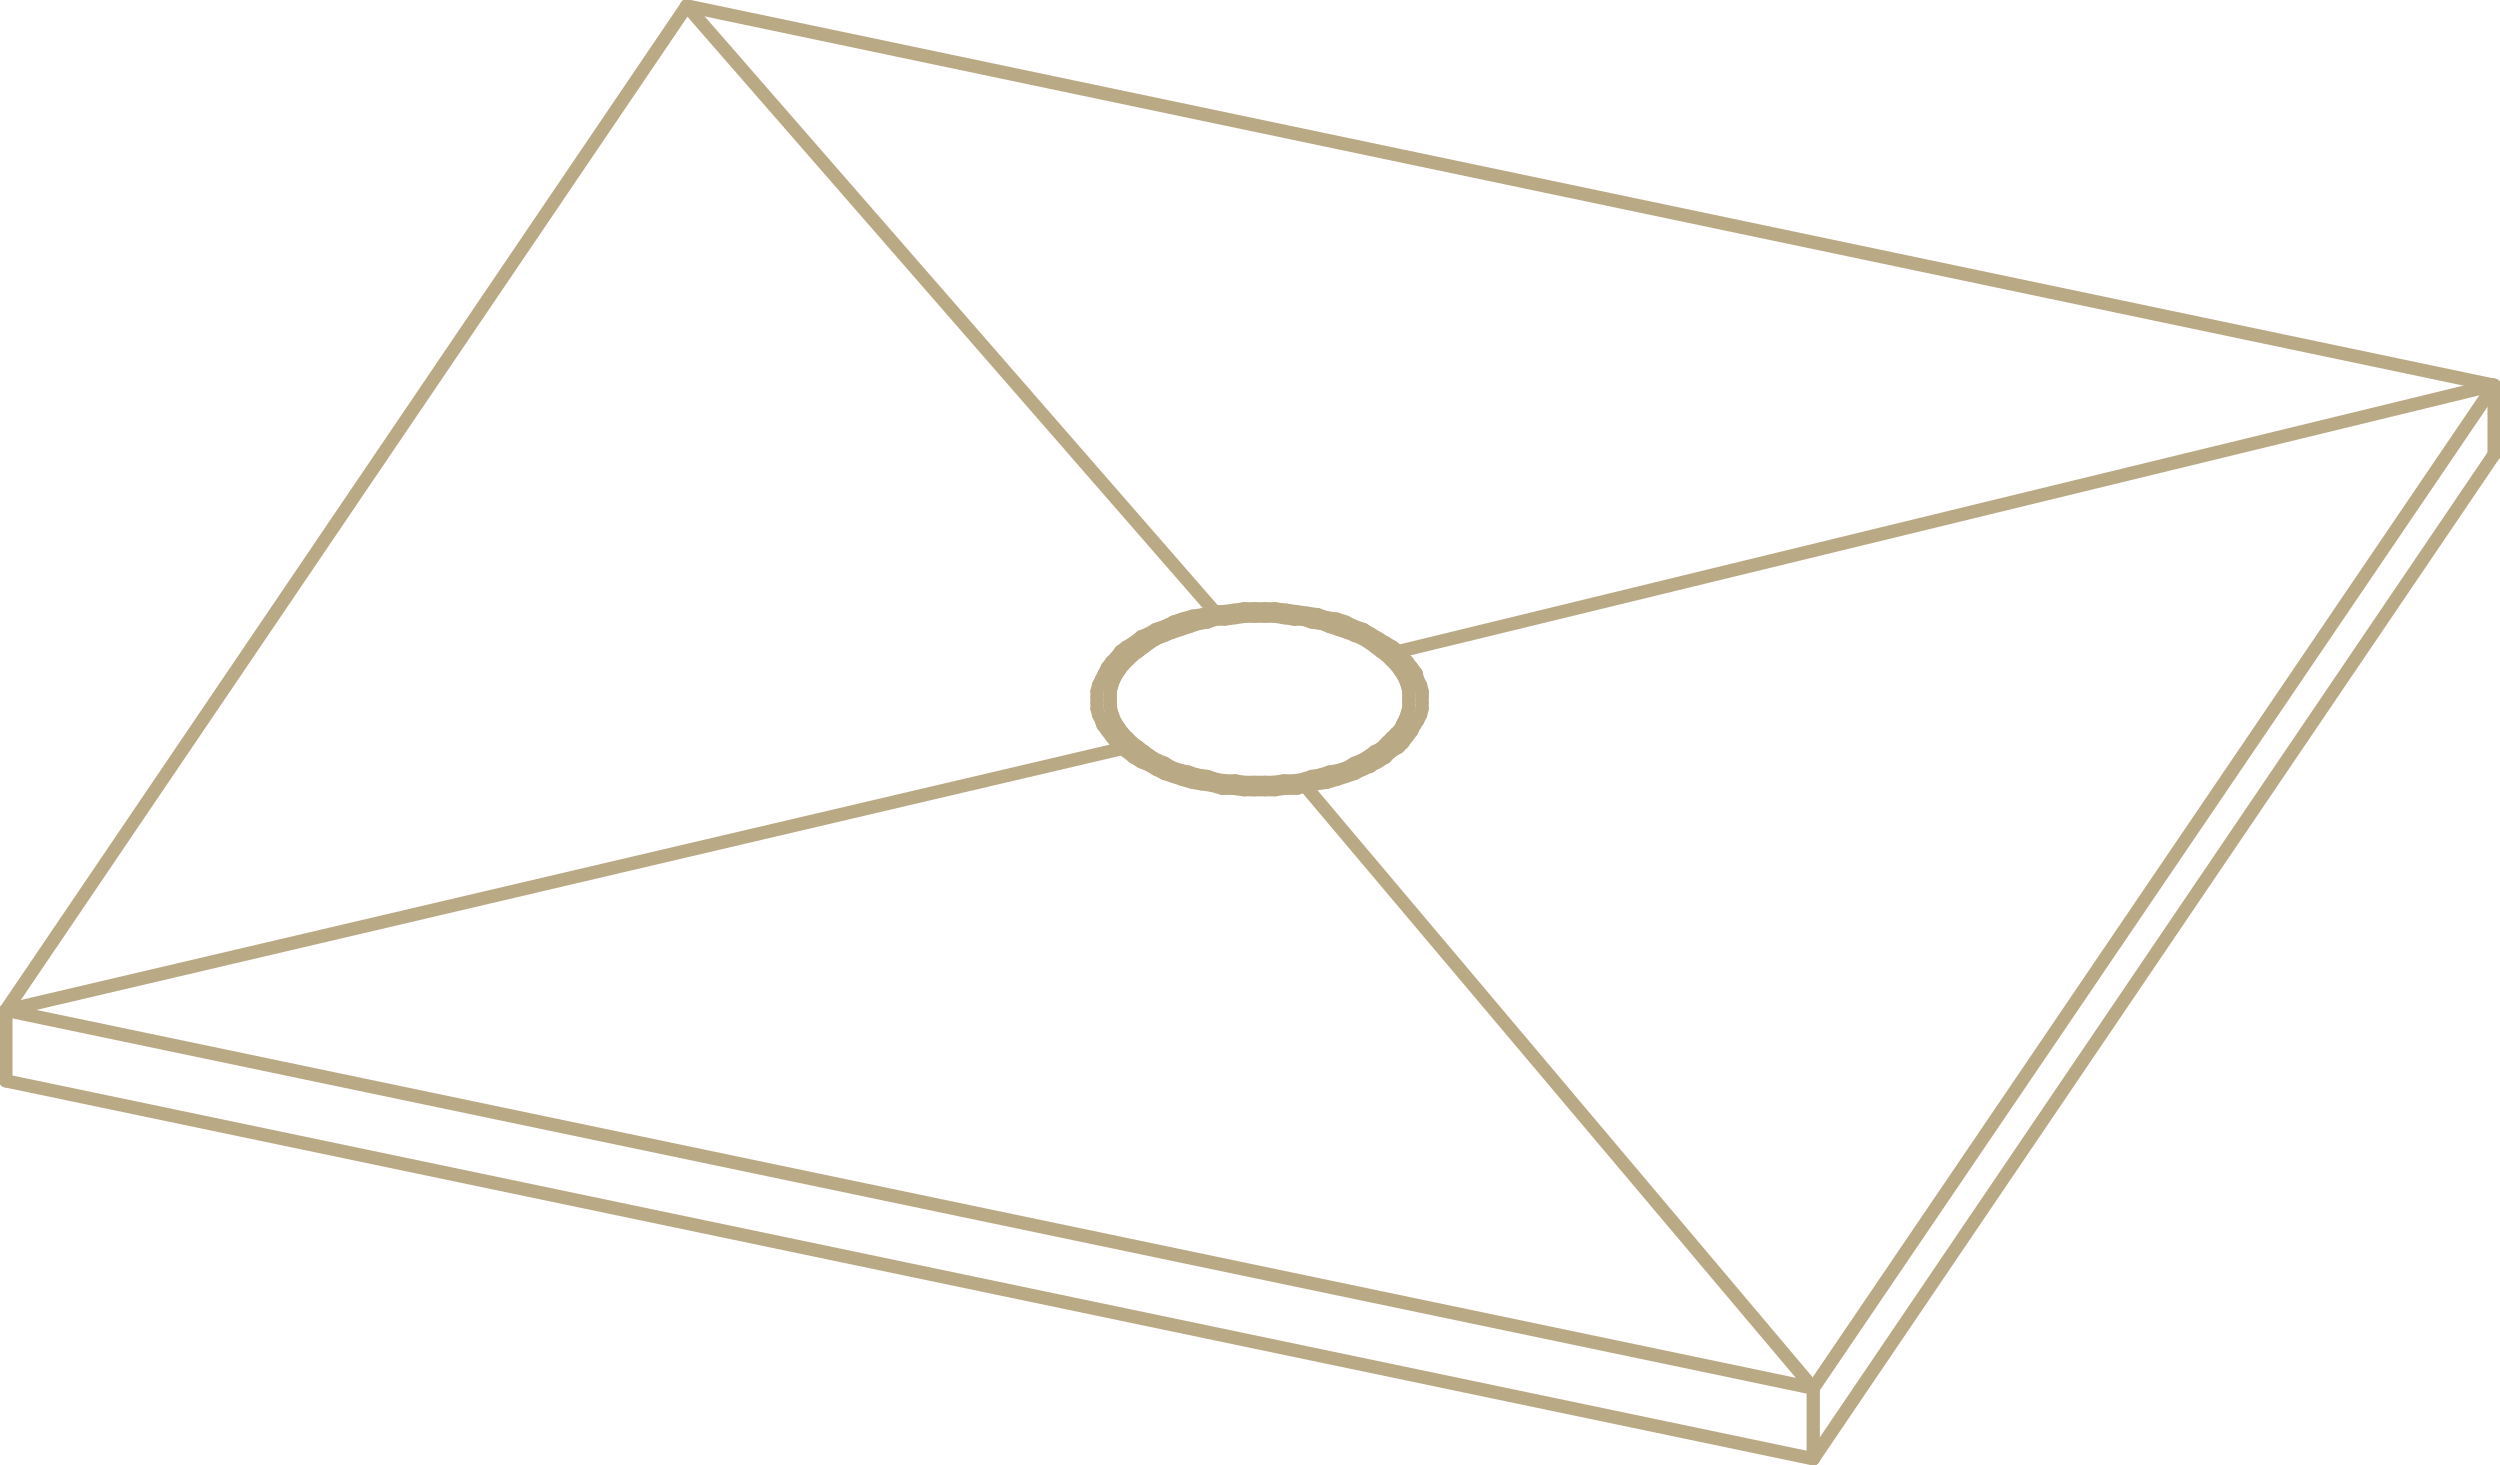 <?xml version="1.0" encoding="UTF-8"?> <svg xmlns="http://www.w3.org/2000/svg" id="Livello_2" viewBox="0 0 17 9.96"><defs><style> .cls-1 { fill: none; stroke: #baa985; stroke-linecap: round; stroke-linejoin: round; stroke-width: .09px; } </style></defs><g id="Livello_1-2" data-name="Livello_1"><g id="LINE"><line class="cls-1" x1="16.96" y1="2.62" x2="16.96" y2="3.09"></line></g><g id="LINE-2" data-name="LINE"><line class="cls-1" x1=".04" y1="7.35" x2=".04" y2="6.87"></line></g><g><g id="LINE-3" data-name="LINE"><line class="cls-1" x1=".04" y1="6.87" x2="7.63" y2="5.09"></line></g><g id="LINE-4" data-name="LINE"><line class="cls-1" x1="4.67" y1=".04" x2=".04" y2="6.87"></line></g><g id="LINE-5" data-name="LINE"><line class="cls-1" x1="4.67" y1=".04" x2="8.26" y2="4.16"></line></g><g id="LINE-6" data-name="LINE"><line class="cls-1" x1="8.26" y1="4.16" x2="8.24" y2="4.17"></line></g><g id="LINE-7" data-name="LINE"><line class="cls-1" x1="8.24" y1="4.17" x2="8.18" y2="4.18"></line></g><g id="LINE-8" data-name="LINE"><line class="cls-1" x1="8.18" y1="4.18" x2="8.11" y2="4.19"></line></g><g id="LINE-9" data-name="LINE"><line class="cls-1" x1="8.11" y1="4.19" x2="8.04" y2="4.21"></line></g><g id="LINE-10" data-name="LINE"><line class="cls-1" x1="8.04" y1="4.21" x2="7.98" y2="4.23"></line></g><g id="LINE-11" data-name="LINE"><line class="cls-1" x1="7.98" y1="4.23" x2="7.92" y2="4.26"></line></g><g id="LINE-12" data-name="LINE"><line class="cls-1" x1="7.92" y1="4.26" x2="7.86" y2="4.28"></line></g><g id="LINE-13" data-name="LINE"><line class="cls-1" x1="7.86" y1="4.28" x2="7.81" y2="4.31"></line></g><g id="LINE-14" data-name="LINE"><line class="cls-1" x1="7.81" y1="4.31" x2="7.76" y2="4.33"></line></g><g id="LINE-15" data-name="LINE"><line class="cls-1" x1="7.76" y1="4.33" x2="7.71" y2="4.37"></line></g><g id="LINE-16" data-name="LINE"><line class="cls-1" x1="7.71" y1="4.37" x2="7.66" y2="4.4"></line></g><g id="LINE-17" data-name="LINE"><line class="cls-1" x1="7.66" y1="4.4" x2="7.62" y2="4.43"></line></g><g id="LINE-18" data-name="LINE"><line class="cls-1" x1="7.62" y1="4.43" x2="7.59" y2="4.47"></line></g><g id="LINE-19" data-name="LINE"><line class="cls-1" x1="7.59" y1="4.47" x2="7.56" y2="4.5"></line></g><g id="LINE-20" data-name="LINE"><line class="cls-1" x1="7.56" y1="4.5" x2="7.53" y2="4.54"></line></g><g id="LINE-21" data-name="LINE"><line class="cls-1" x1="7.53" y1="4.54" x2="7.51" y2="4.58"></line></g><g id="LINE-22" data-name="LINE"><line class="cls-1" x1="7.51" y1="4.58" x2="7.49" y2="4.62"></line></g><g id="LINE-23" data-name="LINE"><line class="cls-1" x1="7.49" y1="4.62" x2="7.47" y2="4.66"></line></g><g id="LINE-24" data-name="LINE"><line class="cls-1" x1="7.47" y1="4.66" x2="7.46" y2="4.7"></line></g><g id="LINE-25" data-name="LINE"><line class="cls-1" x1="7.46" y1="4.7" x2="7.46" y2="4.74"></line></g><g id="LINE-26" data-name="LINE"><line class="cls-1" x1="7.46" y1="4.74" x2="7.46" y2="4.78"></line></g><g id="LINE-27" data-name="LINE"><line class="cls-1" x1="7.46" y1="4.78" x2="7.46" y2="4.82"></line></g><g id="LINE-28" data-name="LINE"><line class="cls-1" x1="7.46" y1="4.82" x2="7.47" y2="4.86"></line></g><g id="LINE-29" data-name="LINE"><line class="cls-1" x1="7.47" y1="4.86" x2="7.49" y2="4.9"></line></g><g id="LINE-30" data-name="LINE"><line class="cls-1" x1="7.49" y1="4.9" x2="7.5" y2="4.93"></line></g><g id="LINE-31" data-name="LINE"><line class="cls-1" x1="7.5" y1="4.93" x2="7.53" y2="4.97"></line></g><g id="LINE-32" data-name="LINE"><line class="cls-1" x1="7.53" y1="4.97" x2="7.56" y2="5.01"></line></g><g id="LINE-33" data-name="LINE"><line class="cls-1" x1="7.56" y1="5.01" x2="7.59" y2="5.05"></line></g><g id="LINE-34" data-name="LINE"><line class="cls-1" x1="7.59" y1="5.05" x2="7.62" y2="5.08"></line></g><g id="LINE-35" data-name="LINE"><line class="cls-1" x1="7.62" y1="5.08" x2="7.63" y2="5.09"></line></g><g id="LINE-36" data-name="LINE"><line class="cls-1" x1="4.67" y1=".04" x2="16.96" y2="2.62"></line></g><g id="LINE-37" data-name="LINE"><line class="cls-1" x1="12.33" y1="9.92" x2="16.96" y2="3.09"></line></g><g id="LINE-38" data-name="LINE"><line class="cls-1" x1="12.33" y1="9.44" x2="12.33" y2="9.92"></line></g><g id="LINE-39" data-name="LINE"><line class="cls-1" x1="9.35" y1="5.19" x2="9.37" y2="5.18"></line></g><g id="LINE-40" data-name="LINE"><line class="cls-1" x1="9.35" y1="5.19" x2="9.34" y2="5.19"></line></g><g id="LINE-41" data-name="LINE"><line class="cls-1" x1=".04" y1="7.35" x2="12.33" y2="9.92"></line></g><g id="LINE-42" data-name="LINE"><line class="cls-1" x1="12.33" y1="9.44" x2=".04" y2="6.87"></line></g><g id="LINE-43" data-name="LINE"><line class="cls-1" x1="9.32" y1="5.21" x2="9.34" y2="5.19"></line></g><g id="LINE-44" data-name="LINE"><line class="cls-1" x1="9.27" y1="5.23" x2="9.32" y2="5.21"></line></g><g id="LINE-45" data-name="LINE"><line class="cls-1" x1="9.34" y1="5.19" x2="9.27" y2="5.23"></line></g><g id="LINE-46" data-name="LINE"><line class="cls-1" x1="9.67" y1="4.72" x2="9.67" y2="4.7"></line></g><g id="LINE-47" data-name="LINE"><line class="cls-1" x1="9.67" y1="4.72" x2="9.67" y2="4.74"></line></g><g id="LINE-48" data-name="LINE"><line class="cls-1" x1="8.53" y1="4.19" x2="8.47" y2="4.19"></line></g><g id="LINE-49" data-name="LINE"><line class="cls-1" x1="8.6" y1="4.19" x2="8.53" y2="4.19"></line></g><g id="LINE-50" data-name="LINE"><line class="cls-1" x1="8.67" y1="4.19" x2="8.6" y2="4.19"></line></g><g id="LINE-51" data-name="LINE"><line class="cls-1" x1="8.73" y1="4.2" x2="8.67" y2="4.19"></line></g><g id="LINE-52" data-name="LINE"><line class="cls-1" x1="8.8" y1="4.21" x2="8.73" y2="4.2"></line></g><g id="LINE-53" data-name="LINE"><line class="cls-1" x1="8.86" y1="4.21" x2="8.8" y2="4.21"></line></g><g id="LINE-54" data-name="LINE"><line class="cls-1" x1="8.92" y1="4.23" x2="8.86" y2="4.21"></line></g><g id="LINE-55" data-name="LINE"><line class="cls-1" x1="8.99" y1="4.24" x2="8.92" y2="4.23"></line></g><g id="LINE-56" data-name="LINE"><line class="cls-1" x1="9.04" y1="4.26" x2="8.99" y2="4.24"></line></g><g id="LINE-57" data-name="LINE"><line class="cls-1" x1="9.1" y1="4.28" x2="9.04" y2="4.26"></line></g><g id="LINE-58" data-name="LINE"><line class="cls-1" x1="9.16" y1="4.3" x2="9.1" y2="4.28"></line></g><g id="LINE-59" data-name="LINE"><line class="cls-1" x1="9.21" y1="4.32" x2="9.16" y2="4.3"></line></g><g id="LINE-60" data-name="LINE"><line class="cls-1" x1="9.26" y1="4.34" x2="9.21" y2="4.32"></line></g><g id="LINE-61" data-name="LINE"><line class="cls-1" x1="9.31" y1="4.37" x2="9.26" y2="4.34"></line></g><g id="LINE-62" data-name="LINE"><line class="cls-1" x1="9.35" y1="4.4" x2="9.31" y2="4.37"></line></g><g id="LINE-63" data-name="LINE"><line class="cls-1" x1="9.39" y1="4.43" x2="9.35" y2="4.4"></line></g><g id="LINE-64" data-name="LINE"><line class="cls-1" x1="9.43" y1="4.46" x2="9.39" y2="4.43"></line></g><g id="LINE-65" data-name="LINE"><line class="cls-1" x1="9.46" y1="4.49" x2="9.43" y2="4.46"></line></g><g id="LINE-66" data-name="LINE"><line class="cls-1" x1="9.49" y1="4.52" x2="9.46" y2="4.49"></line></g><g id="LINE-67" data-name="LINE"><line class="cls-1" x1="9.52" y1="4.56" x2="9.49" y2="4.52"></line></g><g id="LINE-68" data-name="LINE"><line class="cls-1" x1="9.54" y1="4.59" x2="9.52" y2="4.56"></line></g><g id="LINE-69" data-name="LINE"><line class="cls-1" x1="9.56" y1="4.63" x2="9.54" y2="4.59"></line></g><g id="LINE-70" data-name="LINE"><line class="cls-1" x1="9.57" y1="4.66" x2="9.56" y2="4.63"></line></g><g id="LINE-71" data-name="LINE"><line class="cls-1" x1="9.58" y1="4.7" x2="9.57" y2="4.66"></line></g><g id="LINE-72" data-name="LINE"><line class="cls-1" x1="9.58" y1="4.74" x2="9.58" y2="4.7"></line></g><g id="LINE-73" data-name="LINE"><line class="cls-1" x1="9.58" y1="4.77" x2="9.58" y2="4.74"></line></g><g id="LINE-74" data-name="LINE"><line class="cls-1" x1="9.58" y1="4.81" x2="9.58" y2="4.77"></line></g><g id="LINE-75" data-name="LINE"><line class="cls-1" x1="9.57" y1="4.85" x2="9.58" y2="4.81"></line></g><g id="LINE-76" data-name="LINE"><line class="cls-1" x1="9.56" y1="4.88" x2="9.57" y2="4.85"></line></g><g id="LINE-77" data-name="LINE"><line class="cls-1" x1="9.54" y1="4.92" x2="9.56" y2="4.88"></line></g><g id="LINE-78" data-name="LINE"><line class="cls-1" x1="9.52" y1="4.96" x2="9.54" y2="4.92"></line></g><g id="LINE-79" data-name="LINE"><line class="cls-1" x1="9.49" y1="4.99" x2="9.52" y2="4.96"></line></g><g id="LINE-80" data-name="LINE"><line class="cls-1" x1="9.46" y1="5.02" x2="9.49" y2="4.99"></line></g><g id="LINE-81" data-name="LINE"><line class="cls-1" x1="9.43" y1="5.05" x2="9.46" y2="5.02"></line></g><g id="LINE-82" data-name="LINE"><line class="cls-1" x1="9.39" y1="5.09" x2="9.43" y2="5.05"></line></g><g id="LINE-83" data-name="LINE"><line class="cls-1" x1="9.35" y1="5.11" x2="9.39" y2="5.09"></line></g><g id="LINE-84" data-name="LINE"><line class="cls-1" x1="9.31" y1="5.14" x2="9.35" y2="5.11"></line></g><g id="LINE-85" data-name="LINE"><line class="cls-1" x1="9.26" y1="5.17" x2="9.31" y2="5.14"></line></g><g id="LINE-86" data-name="LINE"><line class="cls-1" x1="9.21" y1="5.19" x2="9.26" y2="5.17"></line></g><g id="LINE-87" data-name="LINE"><line class="cls-1" x1="9.16" y1="5.22" x2="9.21" y2="5.19"></line></g><g id="LINE-88" data-name="LINE"><line class="cls-1" x1="9.1" y1="5.24" x2="9.16" y2="5.22"></line></g><g id="LINE-89" data-name="LINE"><line class="cls-1" x1="9.04" y1="5.25" x2="9.1" y2="5.24"></line></g><g id="LINE-90" data-name="LINE"><line class="cls-1" x1="8.98" y1="5.27" x2="9.04" y2="5.25"></line></g><g id="LINE-91" data-name="LINE"><line class="cls-1" x1="8.92" y1="5.28" x2="8.98" y2="5.27"></line></g><g id="LINE-92" data-name="LINE"><line class="cls-1" x1="8.86" y1="5.3" x2="8.92" y2="5.28"></line></g><g id="LINE-93" data-name="LINE"><line class="cls-1" x1="8.8" y1="5.31" x2="8.86" y2="5.3"></line></g><g id="LINE-94" data-name="LINE"><line class="cls-1" x1="8.73" y1="5.31" x2="8.8" y2="5.31"></line></g><g id="LINE-95" data-name="LINE"><line class="cls-1" x1="8.66" y1="5.32" x2="8.73" y2="5.31"></line></g><g id="LINE-96" data-name="LINE"><line class="cls-1" x1="8.6" y1="5.32" x2="8.66" y2="5.32"></line></g><g id="LINE-97" data-name="LINE"><line class="cls-1" x1="8.53" y1="5.32" x2="8.6" y2="5.32"></line></g><g id="LINE-98" data-name="LINE"><line class="cls-1" x1="8.46" y1="5.32" x2="8.53" y2="5.32"></line></g><g id="LINE-99" data-name="LINE"><line class="cls-1" x1="8.4" y1="5.31" x2="8.46" y2="5.32"></line></g><g id="LINE-100" data-name="LINE"><line class="cls-1" x1="8.33" y1="5.31" x2="8.4" y2="5.31"></line></g><g id="LINE-101" data-name="LINE"><line class="cls-1" x1="8.27" y1="5.3" x2="8.33" y2="5.31"></line></g><g id="LINE-102" data-name="LINE"><line class="cls-1" x1="8.21" y1="5.28" x2="8.27" y2="5.3"></line></g><g id="LINE-103" data-name="LINE"><line class="cls-1" x1="8.14" y1="5.27" x2="8.21" y2="5.28"></line></g><g id="LINE-104" data-name="LINE"><line class="cls-1" x1="8.08" y1="5.25" x2="8.14" y2="5.27"></line></g><g id="LINE-105" data-name="LINE"><line class="cls-1" x1="8.03" y1="5.24" x2="8.08" y2="5.25"></line></g><g id="LINE-106" data-name="LINE"><line class="cls-1" x1="7.97" y1="5.22" x2="8.03" y2="5.24"></line></g><g id="LINE-107" data-name="LINE"><line class="cls-1" x1="7.92" y1="5.19" x2="7.97" y2="5.22"></line></g><g id="LINE-108" data-name="LINE"><line class="cls-1" x1="7.87" y1="5.17" x2="7.92" y2="5.19"></line></g><g id="LINE-109" data-name="LINE"><line class="cls-1" x1="7.82" y1="5.14" x2="7.87" y2="5.17"></line></g><g id="LINE-110" data-name="LINE"><line class="cls-1" x1="7.78" y1="5.11" x2="7.82" y2="5.14"></line></g><g id="LINE-111" data-name="LINE"><line class="cls-1" x1="7.74" y1="5.08" x2="7.78" y2="5.11"></line></g><g id="LINE-112" data-name="LINE"><line class="cls-1" x1="7.7" y1="5.05" x2="7.74" y2="5.08"></line></g><g id="LINE-113" data-name="LINE"><line class="cls-1" x1="7.67" y1="5.02" x2="7.7" y2="5.05"></line></g><g id="LINE-114" data-name="LINE"><line class="cls-1" x1="7.64" y1="4.99" x2="7.67" y2="5.02"></line></g><g id="LINE-115" data-name="LINE"><line class="cls-1" x1="7.61" y1="4.95" x2="7.64" y2="4.99"></line></g><g id="LINE-116" data-name="LINE"><line class="cls-1" x1="7.59" y1="4.92" x2="7.61" y2="4.95"></line></g><g id="LINE-117" data-name="LINE"><line class="cls-1" x1="7.57" y1="4.88" x2="7.59" y2="4.92"></line></g><g id="LINE-118" data-name="LINE"><line class="cls-1" x1="7.56" y1="4.85" x2="7.57" y2="4.88"></line></g><g id="LINE-119" data-name="LINE"><line class="cls-1" x1="7.55" y1="4.81" x2="7.56" y2="4.85"></line></g><g id="LINE-120" data-name="LINE"><line class="cls-1" x1="7.55" y1="4.77" x2="7.55" y2="4.81"></line></g><g id="LINE-121" data-name="LINE"><line class="cls-1" x1="7.55" y1="4.74" x2="7.55" y2="4.77"></line></g><g id="LINE-122" data-name="LINE"><line class="cls-1" x1="7.55" y1="4.7" x2="7.55" y2="4.74"></line></g><g id="LINE-123" data-name="LINE"><line class="cls-1" x1="7.56" y1="4.66" x2="7.55" y2="4.7"></line></g><g id="LINE-124" data-name="LINE"><line class="cls-1" x1="7.57" y1="4.63" x2="7.56" y2="4.66"></line></g><g id="LINE-125" data-name="LINE"><line class="cls-1" x1="7.59" y1="4.59" x2="7.57" y2="4.63"></line></g><g id="LINE-126" data-name="LINE"><line class="cls-1" x1="7.61" y1="4.56" x2="7.59" y2="4.59"></line></g><g id="LINE-127" data-name="LINE"><line class="cls-1" x1="7.64" y1="4.52" x2="7.61" y2="4.56"></line></g><g id="LINE-128" data-name="LINE"><line class="cls-1" x1="7.67" y1="4.49" x2="7.64" y2="4.52"></line></g><g id="LINE-129" data-name="LINE"><line class="cls-1" x1="7.7" y1="4.46" x2="7.67" y2="4.49"></line></g><g id="LINE-130" data-name="LINE"><line class="cls-1" x1="7.74" y1="4.43" x2="7.7" y2="4.46"></line></g><g id="LINE-131" data-name="LINE"><line class="cls-1" x1="7.78" y1="4.4" x2="7.74" y2="4.43"></line></g><g id="LINE-132" data-name="LINE"><line class="cls-1" x1="7.82" y1="4.37" x2="7.78" y2="4.4"></line></g><g id="LINE-133" data-name="LINE"><line class="cls-1" x1="7.87" y1="4.34" x2="7.82" y2="4.37"></line></g><g id="LINE-134" data-name="LINE"><line class="cls-1" x1="7.92" y1="4.32" x2="7.87" y2="4.34"></line></g><g id="LINE-135" data-name="LINE"><line class="cls-1" x1="7.97" y1="4.3" x2="7.92" y2="4.32"></line></g><g id="LINE-136" data-name="LINE"><line class="cls-1" x1="8.03" y1="4.28" x2="7.97" y2="4.3"></line></g><g id="LINE-137" data-name="LINE"><line class="cls-1" x1="8.09" y1="4.26" x2="8.03" y2="4.28"></line></g><g id="LINE-138" data-name="LINE"><line class="cls-1" x1="8.15" y1="4.24" x2="8.09" y2="4.26"></line></g><g id="LINE-139" data-name="LINE"><line class="cls-1" x1="8.21" y1="4.23" x2="8.15" y2="4.24"></line></g><g id="LINE-140" data-name="LINE"><line class="cls-1" x1="8.27" y1="4.21" x2="8.21" y2="4.23"></line></g><g id="LINE-141" data-name="LINE"><line class="cls-1" x1="8.33" y1="4.21" x2="8.27" y2="4.21"></line></g><g id="LINE-142" data-name="LINE"><line class="cls-1" x1="8.4" y1="4.2" x2="8.33" y2="4.21"></line></g><g id="LINE-143" data-name="LINE"><line class="cls-1" x1="8.47" y1="4.19" x2="8.4" y2="4.2"></line></g><g id="LINE-144" data-name="LINE"><line class="cls-1" x1="9.37" y1="5.18" x2="9.42" y2="5.15"></line></g><g id="LINE-145" data-name="LINE"><line class="cls-1" x1="9.42" y1="5.15" x2="9.46" y2="5.11"></line></g><g id="LINE-146" data-name="LINE"><line class="cls-1" x1="9.46" y1="5.11" x2="9.51" y2="5.08"></line></g><g id="LINE-147" data-name="LINE"><line class="cls-1" x1="9.51" y1="5.08" x2="9.54" y2="5.05"></line></g><g id="LINE-148" data-name="LINE"><line class="cls-1" x1="9.54" y1="5.05" x2="9.57" y2="5.01"></line></g><g id="LINE-149" data-name="LINE"><line class="cls-1" x1="9.57" y1="5.01" x2="9.6" y2="4.97"></line></g><g id="LINE-150" data-name="LINE"><line class="cls-1" x1="9.6" y1="4.97" x2="9.62" y2="4.93"></line></g><g id="LINE-151" data-name="LINE"><line class="cls-1" x1="9.62" y1="4.93" x2="9.64" y2="4.9"></line></g><g id="LINE-152" data-name="LINE"><line class="cls-1" x1="9.64" y1="4.9" x2="9.66" y2="4.86"></line></g><g id="LINE-153" data-name="LINE"><line class="cls-1" x1="9.66" y1="4.86" x2="9.67" y2="4.82"></line></g><g id="LINE-154" data-name="LINE"><line class="cls-1" x1="9.67" y1="4.82" x2="9.67" y2="4.78"></line></g><g id="LINE-155" data-name="LINE"><line class="cls-1" x1="9.67" y1="4.78" x2="9.67" y2="4.74"></line></g><g id="LINE-156" data-name="LINE"><line class="cls-1" x1="9.67" y1="4.7" x2="9.66" y2="4.66"></line></g><g id="LINE-157" data-name="LINE"><line class="cls-1" x1="9.66" y1="4.66" x2="9.64" y2="4.62"></line></g><g id="LINE-158" data-name="LINE"><line class="cls-1" x1="9.64" y1="4.62" x2="9.63" y2="4.58"></line></g><g id="LINE-159" data-name="LINE"><line class="cls-1" x1="9.63" y1="4.58" x2="9.6" y2="4.54"></line></g><g id="LINE-160" data-name="LINE"><line class="cls-1" x1="9.6" y1="4.54" x2="9.57" y2="4.5"></line></g><g id="LINE-161" data-name="LINE"><line class="cls-1" x1="9.57" y1="4.5" x2="9.54" y2="4.47"></line></g><g id="LINE-162" data-name="LINE"><line class="cls-1" x1="9.54" y1="4.47" x2="9.51" y2="4.43"></line></g><g id="LINE-163" data-name="LINE"><line class="cls-1" x1="9.51" y1="4.43" x2="9.47" y2="4.4"></line></g><g id="LINE-164" data-name="LINE"><line class="cls-1" x1="9.47" y1="4.4" x2="9.42" y2="4.37"></line></g><g id="LINE-165" data-name="LINE"><line class="cls-1" x1="9.42" y1="4.37" x2="9.37" y2="4.34"></line></g><g id="LINE-166" data-name="LINE"><line class="cls-1" x1="9.37" y1="4.34" x2="9.32" y2="4.31"></line></g><g id="LINE-167" data-name="LINE"><line class="cls-1" x1="9.32" y1="4.31" x2="9.27" y2="4.28"></line></g><g id="LINE-168" data-name="LINE"><line class="cls-1" x1="9.27" y1="4.28" x2="9.21" y2="4.26"></line></g><g id="LINE-169" data-name="LINE"><line class="cls-1" x1="9.21" y1="4.26" x2="9.15" y2="4.23"></line></g><g id="LINE-170" data-name="LINE"><line class="cls-1" x1="9.15" y1="4.23" x2="9.09" y2="4.21"></line></g><g id="LINE-171" data-name="LINE"><line class="cls-1" x1="9.09" y1="4.21" x2="9.02" y2="4.2"></line></g><g id="LINE-172" data-name="LINE"><line class="cls-1" x1="9.02" y1="4.2" x2="8.96" y2="4.18"></line></g><g id="LINE-173" data-name="LINE"><line class="cls-1" x1="8.96" y1="4.18" x2="8.89" y2="4.17"></line></g><g id="LINE-174" data-name="LINE"><line class="cls-1" x1="8.89" y1="4.17" x2="8.82" y2="4.16"></line></g><g id="LINE-175" data-name="LINE"><line class="cls-1" x1="8.82" y1="4.16" x2="8.75" y2="4.15"></line></g><g id="LINE-176" data-name="LINE"><line class="cls-1" x1="8.75" y1="4.15" x2="8.67" y2="4.14"></line></g><g id="LINE-177" data-name="LINE"><line class="cls-1" x1="8.67" y1="4.14" x2="8.6" y2="4.14"></line></g><g id="LINE-178" data-name="LINE"><line class="cls-1" x1="8.6" y1="4.14" x2="8.53" y2="4.14"></line></g><g id="LINE-179" data-name="LINE"><line class="cls-1" x1="8.53" y1="4.14" x2="8.46" y2="4.14"></line></g><g id="LINE-180" data-name="LINE"><line class="cls-1" x1="8.46" y1="4.14" x2="8.39" y2="4.15"></line></g><g id="LINE-181" data-name="LINE"><line class="cls-1" x1="8.39" y1="4.15" x2="8.31" y2="4.16"></line></g><g id="LINE-182" data-name="LINE"><line class="cls-1" x1="8.31" y1="4.16" x2="8.26" y2="4.16"></line></g><g id="LINE-183" data-name="LINE"><line class="cls-1" x1="7.63" y1="5.09" x2="7.66" y2="5.11"></line></g><g id="LINE-184" data-name="LINE"><line class="cls-1" x1="7.66" y1="5.11" x2="7.71" y2="5.15"></line></g><g id="LINE-185" data-name="LINE"><line class="cls-1" x1="7.71" y1="5.15" x2="7.76" y2="5.18"></line></g><g id="LINE-186" data-name="LINE"><line class="cls-1" x1="7.76" y1="5.18" x2="7.81" y2="5.2"></line></g><g id="LINE-187" data-name="LINE"><line class="cls-1" x1="7.81" y1="5.2" x2="7.86" y2="5.23"></line></g><g id="LINE-188" data-name="LINE"><line class="cls-1" x1="7.86" y1="5.23" x2="7.92" y2="5.26"></line></g><g id="LINE-189" data-name="LINE"><line class="cls-1" x1="7.92" y1="5.26" x2="7.98" y2="5.28"></line></g><g id="LINE-190" data-name="LINE"><line class="cls-1" x1="7.98" y1="5.28" x2="8.04" y2="5.3"></line></g><g id="LINE-191" data-name="LINE"><line class="cls-1" x1="8.04" y1="5.3" x2="8.11" y2="5.32"></line></g><g id="LINE-192" data-name="LINE"><line class="cls-1" x1="8.11" y1="5.32" x2="8.17" y2="5.33"></line></g><g id="LINE-193" data-name="LINE"><line class="cls-1" x1="8.17" y1="5.33" x2="8.24" y2="5.34"></line></g><g id="LINE-194" data-name="LINE"><line class="cls-1" x1="8.24" y1="5.34" x2="8.31" y2="5.36"></line></g><g id="LINE-195" data-name="LINE"><line class="cls-1" x1="8.31" y1="5.36" x2="8.38" y2="5.36"></line></g><g id="LINE-196" data-name="LINE"><line class="cls-1" x1="8.38" y1="5.36" x2="8.46" y2="5.37"></line></g><g id="LINE-197" data-name="LINE"><line class="cls-1" x1="8.46" y1="5.37" x2="8.53" y2="5.37"></line></g><g id="LINE-198" data-name="LINE"><line class="cls-1" x1="8.53" y1="5.37" x2="8.6" y2="5.37"></line></g><g id="LINE-199" data-name="LINE"><line class="cls-1" x1="8.6" y1="5.37" x2="8.67" y2="5.37"></line></g><g id="LINE-200" data-name="LINE"><line class="cls-1" x1="8.67" y1="5.37" x2="8.74" y2="5.36"></line></g><g id="LINE-201" data-name="LINE"><line class="cls-1" x1="8.74" y1="5.36" x2="8.82" y2="5.36"></line></g><g id="LINE-202" data-name="LINE"><line class="cls-1" x1="8.82" y1="5.36" x2="8.89" y2="5.34"></line></g><g id="LINE-203" data-name="LINE"><line class="cls-1" x1="8.89" y1="5.34" x2="8.95" y2="5.33"></line></g><g id="LINE-204" data-name="LINE"><line class="cls-1" x1="8.95" y1="5.33" x2="9.02" y2="5.32"></line></g><g id="LINE-205" data-name="LINE"><line class="cls-1" x1="9.02" y1="5.32" x2="9.09" y2="5.3"></line></g><g id="LINE-206" data-name="LINE"><line class="cls-1" x1="9.09" y1="5.3" x2="9.15" y2="5.28"></line></g><g id="LINE-207" data-name="LINE"><line class="cls-1" x1="9.15" y1="5.28" x2="9.21" y2="5.26"></line></g><g id="LINE-208" data-name="LINE"><line class="cls-1" x1="9.21" y1="5.26" x2="9.27" y2="5.23"></line></g><g id="LINE-209" data-name="LINE"><line class="cls-1" x1="16.96" y1="2.62" x2="12.33" y2="9.44"></line></g><g id="LINE-210" data-name="LINE"><line class="cls-1" x1="9.51" y1="4.43" x2="16.95" y2="2.62"></line></g><g id="LINE-211" data-name="LINE"><line class="cls-1" x1="8.88" y1="5.35" x2="12.33" y2="9.44"></line></g></g><g id="LINE-212" data-name="LINE"><line class="cls-1" x1="16.95" y1="2.62" x2="16.96" y2="2.62"></line></g></g></svg> 